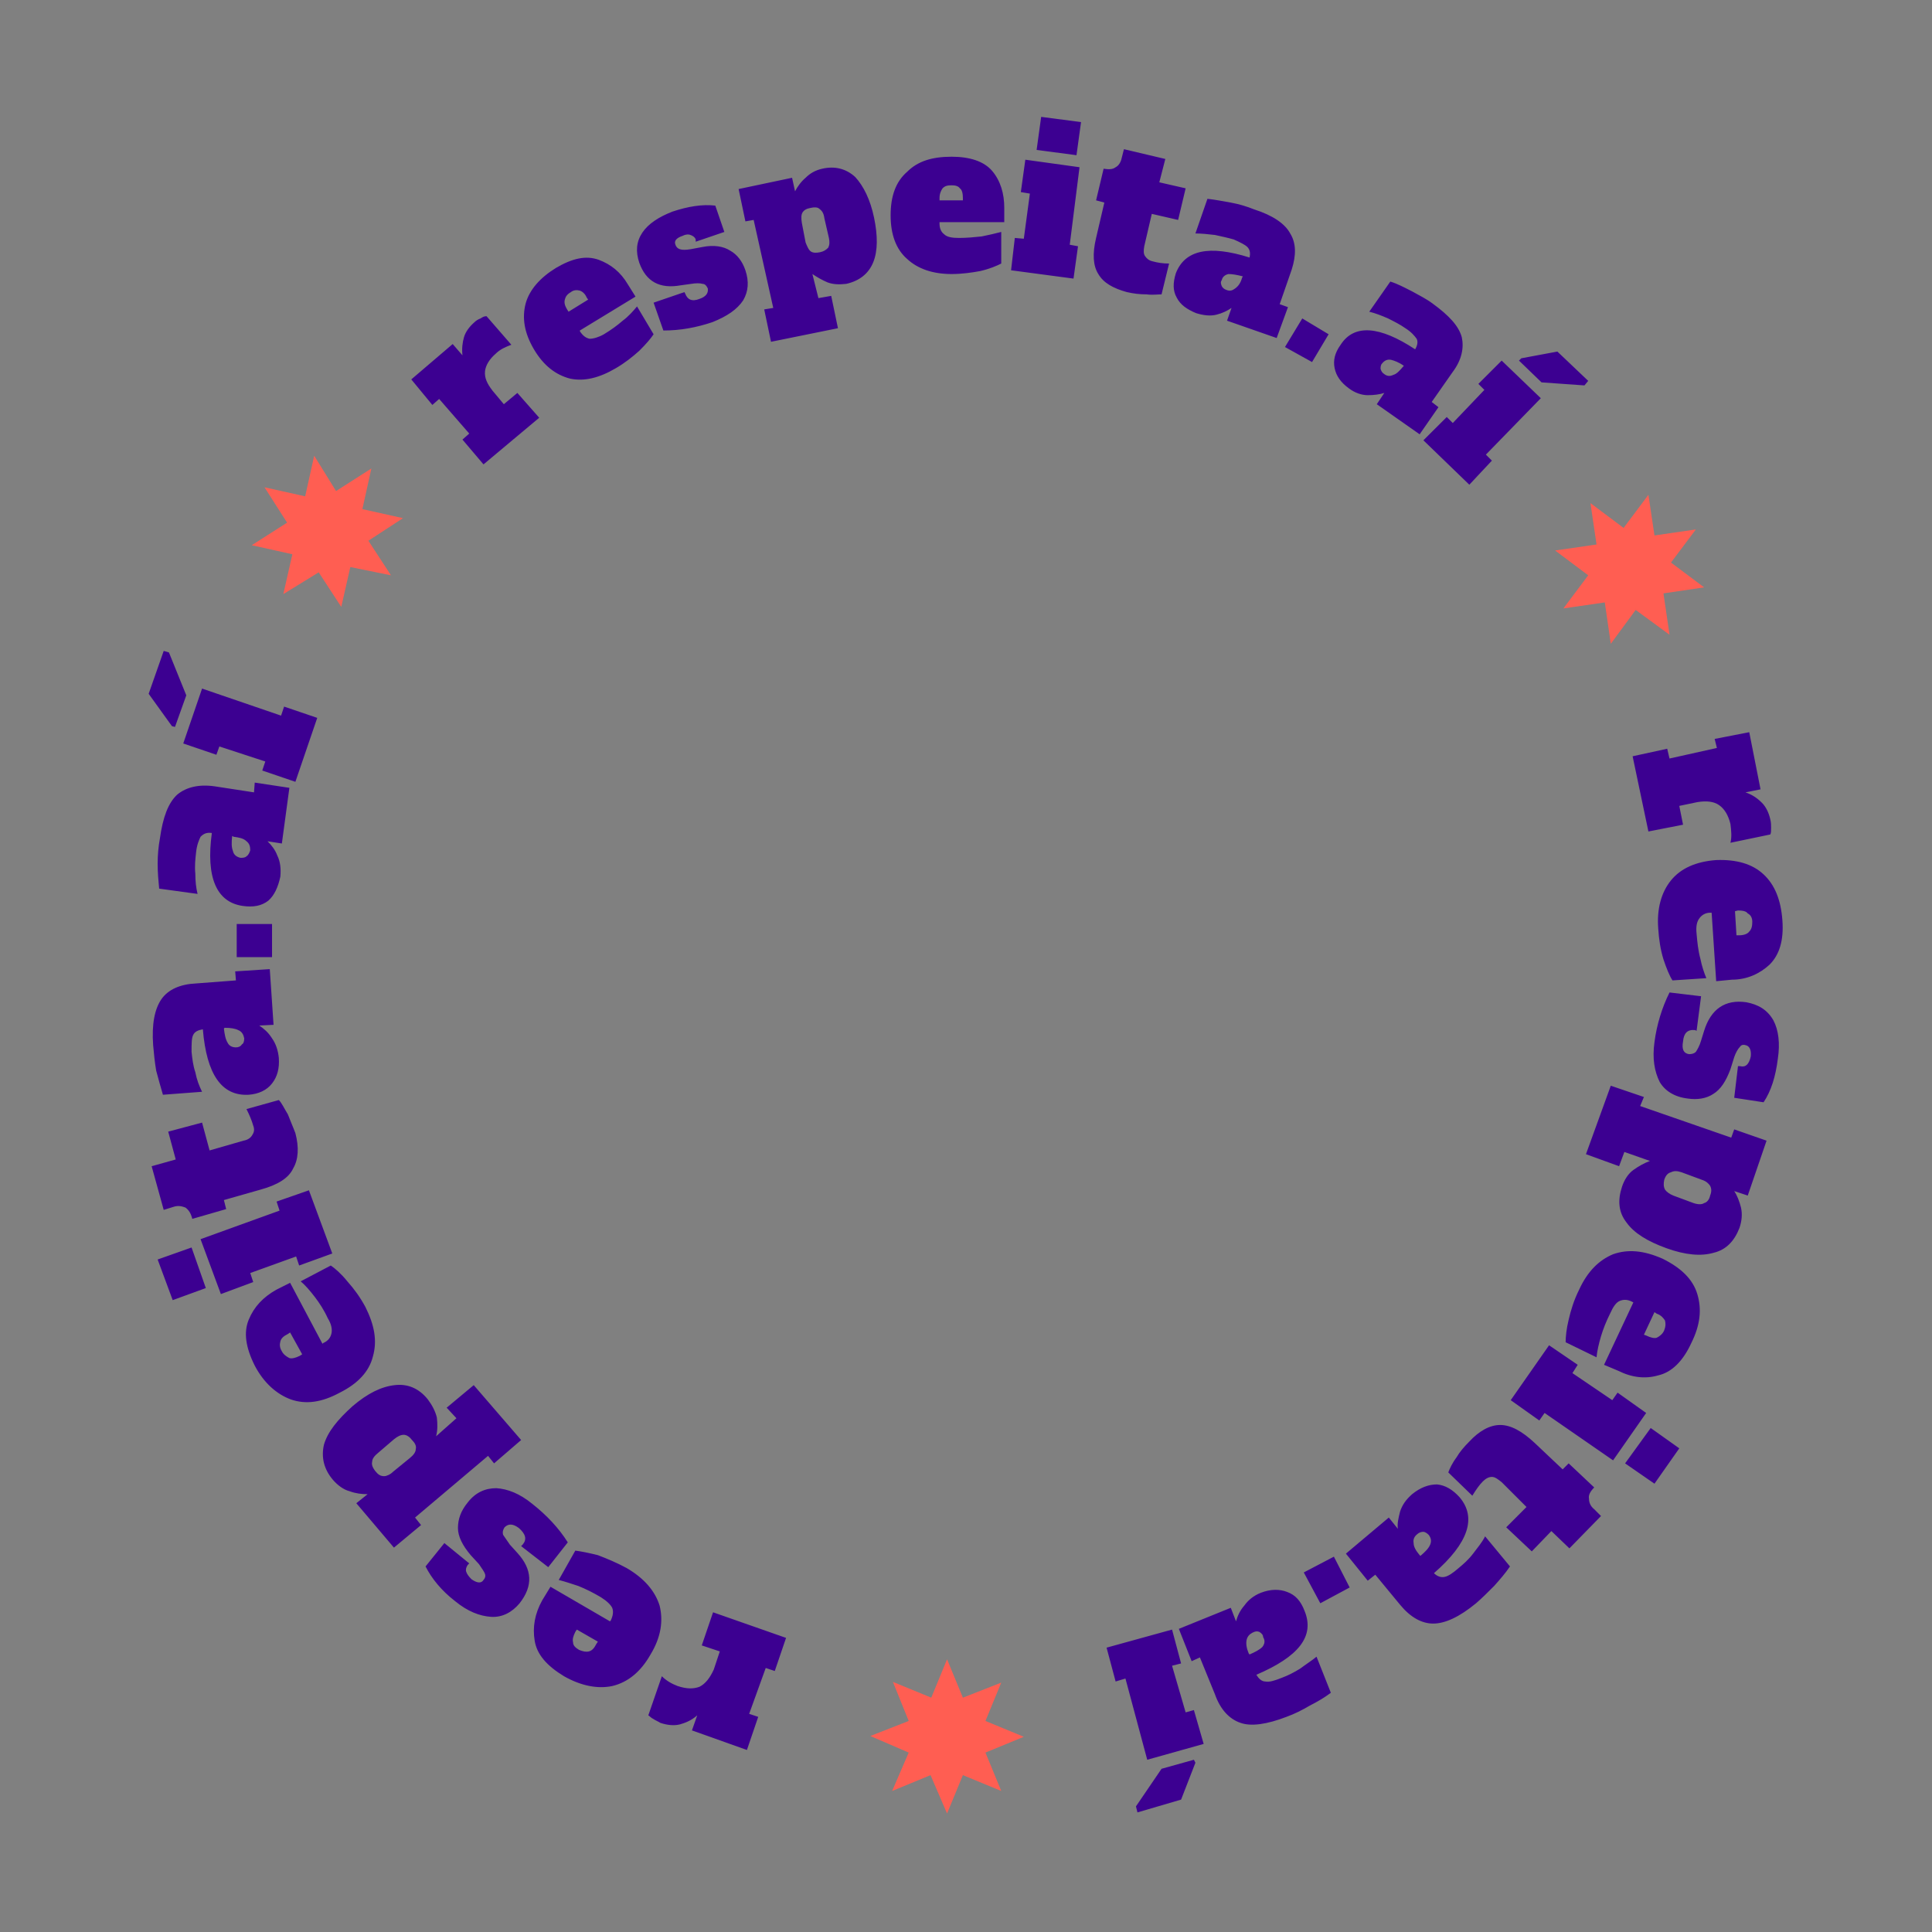 <svg version="1.1" viewBox="0.0 0.0 1080.0 1080.0" fill="none" stroke="none" stroke-linecap="square" stroke-miterlimit="10" xmlns:xlink="http://www.w3.org/1999/xlink" xmlns="http://www.w3.org/2000/svg"><rect x="0.0" y="0.0" width="1080.0" height="1080.0" fill="#808080" stroke="none"/><clipPath id="p.0"><path d="m0 0l1080.0 0l0 1080.0l-1080.0 0l0 -1080.0z" clip-rule="nonzero"/></clipPath><g clip-path="url(#p.0)"><path fill="#000000" fill-opacity="0.0" d="m0 0l1080.0 0l0 1080.0l-1080.0 0z" fill-rule="evenodd"/><path fill="#3c0091" d="m265.231 180.114c0.847 -0.847 2.103 -1.664 3.388 -2.102c1.256 -0.847 2.103 -1.256 3.359 -1.256l13.875 15.972c-3.359 1.256 -6.309 2.54 -8.822 5.052c-3.388 2.949 -5.492 6.307 -5.901 9.665c-0.409 3.796 1.256 7.154 4.206 10.95l6.309 7.563l7.566 -6.307l12.21 13.87l-31.138 26.075l-11.772 -13.87l3.797 -3.358l-16.825 -19.359l-3.797 3.358l-11.772 -14.279l23.135 -19.768l5.462 6.307c-0.409 -3.796 0 -7.154 0.847 -10.103c0.847 -2.949 2.95 -5.869 5.871 -8.409zm79.102 25.666c-9.26 5.46 -17.672 7.563 -25.676 5.869c-7.974 -2.102 -14.722 -7.154 -20.184 -16.381c-5.462 -9.256 -6.718 -17.666 -4.615 -25.666c2.103 -7.563 7.974 -14.308 16.825 -19.768c9.26 -5.46 16.825 -7.154 23.982 -4.614c6.718 2.511 12.181 6.716 16.387 13.87l4.206 6.716l-31.109 18.95l0 0.409c1.665 2.511 3.359 3.796 5.462 4.205c2.103 0 5.053 -0.847 7.974 -2.511c4.206 -2.54 7.595 -5.052 10.516 -7.592c3.388 -2.511 5.901 -5.46 8.004 -7.971l9.26 15.563c-1.694 2.511 -4.206 5.46 -8.004 9.227c-3.768 3.387 -7.974 6.745 -13.028 9.694zm-15.569 -38.281l-0.847 -1.256c-0.847 -2.102 -2.512 -3.358 -3.768 -3.796c-1.694 -0.409 -3.388 -0.409 -5.053 0.847c-2.103 1.256 -2.95 2.511 -3.359 4.205c-0.438 1.694 0 3.358 1.256 5.46l0.847 1.285zm69.404 12.614c-8.822 2.949 -17.672 4.643 -27.341 4.643l-5.462 -15.563l17.234 -5.898l0.438 0.847c1.256 3.358 3.768 4.614 7.974 2.949c3.797 -1.285 5.053 -3.387 4.644 -5.898c-0.847 -1.694 -1.694 -2.511 -2.95 -2.511c-1.256 -0.438 -3.797 -0.438 -6.309 0l-5.901 0.818c-11.772 2.102 -19.337 -2.102 -23.135 -12.614c-2.103 -6.307 -1.665 -11.767 1.694 -16.819c3.359 -5.022 9.26 -8.818 16.825 -11.767c8.822 -2.949 16.825 -4.205 23.982 -3.358l5.053 14.717l-16.007 5.46l0 -1.256c-0.409 -1.256 -1.665 -2.102 -2.921 -2.511c-0.847 -0.438 -2.541 -0.438 -4.206 0.409c-3.797 1.256 -5.053 2.949 -4.206 5.052c0.409 1.256 1.256 2.102 2.512 2.511c1.256 0.438 3.359 0.438 5.901 0l6.718 -1.256c6.309 -1.256 11.772 -0.409 15.569 2.102c3.768 2.102 6.718 5.898 8.413 10.921c2.103 6.307 1.665 11.797 -1.256 16.819c-3.388 5.052 -8.851 8.847 -17.263 12.205zm29.035 -7.154l5.053 -0.818l-10.954 -49.201l-4.615 0.818l-3.797 -18.074l29.882 -6.307l1.665 7.563c1.285 -2.511 3.388 -5.46 5.901 -7.563c2.512 -2.511 5.462 -4.205 9.26 -5.052c7.157 -1.664 13.466 0 18.49 4.643c4.644 5.052 8.413 12.614 10.516 22.688c2.103 10.103 2.103 18.512 -0.409 24.82c-2.512 6.307 -7.566 10.512 -15.131 12.205c-3.797 0.409 -7.157 0.409 -10.516 -0.847c-2.95 -1.256 -5.901 -2.949 -8.413 -4.643l3.359 13.461l7.157 -1.256l3.768 18.074l-37.419 7.592zm31.138 -31.944c2.103 -0.438 3.359 -1.256 4.615 -2.54c0.847 -1.664 0.847 -3.358 0.409 -5.46l-2.512 -10.921c-0.409 -2.949 -1.256 -4.205 -2.95 -5.46c-0.847 -0.847 -2.95 -0.847 -4.615 -0.438c-2.541 0.438 -3.797 1.256 -4.644 2.54c-0.818 1.256 -0.818 3.358 -0.409 5.869l2.103 10.95c0.847 2.102 1.694 4.205 2.95 5.022c1.256 0.847 2.95 0.847 5.053 0.438zm73.61 12.176c-10.516 0 -18.928 -2.92 -24.829 -8.409c-6.309 -5.46 -9.26 -13.87 -9.26 -24.382c0 -10.921 2.95 -18.921 9.26 -24.382c5.9 -5.898 13.875 -8.409 24.829 -8.409c10.078 0 18.081 2.511 22.697 7.971c4.644 5.49 6.748 12.643 6.748 20.615l0 8.001l-36.192 0l0 0.847c0 2.511 0.847 4.614 2.541 5.869c1.665 1.694 4.615 2.102 8.413 2.102c4.206 0 8.413 -0.409 12.619 -0.847c4.206 -0.818 7.566 -1.664 10.925 -2.511l0 17.666c-2.512 1.256 -6.309 2.949 -11.772 4.205c-4.615 0.847 -10.107 1.664 -15.978 1.664zm6.31 -41.2l0 -1.256c0 -2.511 -0.438 -4.614 -1.694 -5.46c-0.847 -1.256 -2.512 -1.694 -4.615 -1.694c-2.541 0 -3.797 0.438 -5.053 1.694c-0.847 1.256 -1.694 2.949 -1.694 5.46l0 1.256zm41.216 -28.177l2.541 -18.483l22.288 2.92l-2.541 18.512zm-14.284 67.276l2.103 -18.074l5.024 0.438l3.388 -25.228l-5.053 -0.847l2.512 -18.104l30.291 4.205l-5.462 43.332l4.615 0.847l-2.512 18.074zm64.76 12.205c-7.565 -2.102 -13.028 -5.051 -15.978 -10.103c-2.95 -4.614 -3.359 -11.329 -1.256 -20.177l4.615 -19.768l-4.615 -1.256l4.206 -17.666c2.95 0.438 5.053 0.438 6.718 -0.847c1.694 -0.818 2.95 -2.92 3.359 -5.022l1.285 -5.052l23.135 5.46l-3.359 13.052l14.722 3.358l-4.206 17.666l-14.722 -3.387l-4.206 18.104c-0.438 2.511 -0.438 4.205 0.409 5.46c0.847 1.256 2.103 2.511 4.206 2.949c2.95 0.818 5.901 1.256 9.26 1.256l-4.206 17.228c-2.103 0 -5.053 0.438 -8.413 0c-3.797 0 -7.157 -0.409 -10.954 -1.256zm90.027 8.409l-6.309 17.257l-27.75 -9.694l2.512 -7.125c-2.512 1.664 -5.053 2.92 -8.413 3.767c-3.359 0.847 -7.157 0.438 -11.363 -0.847c-5.053 -2.102 -8.822 -4.614 -10.925 -8.818c-2.103 -3.796 -2.103 -8.001 -0.438 -13.461c5.053 -13.023 18.519 -15.972 41.245 -8.818c0.409 -2.102 0.409 -4.205 -1.256 -5.898c-1.285 -1.256 -3.797 -2.511 -7.595 -4.205c-2.95 -0.847 -6.718 -1.694 -10.516 -2.511c-3.768 -0.438 -7.566 -0.847 -10.925 -0.847l6.718 -19.359c4.206 0.438 8.413 1.285 13.057 2.102c4.615 0.847 8.822 2.102 13.028 3.796c10.516 3.358 17.263 8.001 20.184 13.461c3.388 5.46 3.388 12.176 0.847 20.177l-6.718 19.359zm-25.238 -17.228c-3.359 -0.847 -5.901 -1.285 -8.004 -1.285c-2.103 0.438 -3.359 1.694 -3.768 3.387c-0.847 1.256 -0.438 2.102 0 3.358c0.409 0.847 1.256 1.664 2.512 2.102c2.103 0.847 3.359 0.409 5.053 -0.847c1.694 -1.256 2.95 -2.949 3.797 -5.898zm23.573 39.507l9.669 -15.972l14.722 8.847l-9.26 15.534zm85.791 33.638l-10.516 15.155l-23.953 -16.819l4.206 -6.307c-2.541 0.847 -5.901 1.256 -9.26 1.256c-3.359 0 -7.157 -1.256 -10.516 -3.796c-4.644 -3.358 -7.157 -7.125 -8.004 -11.329c-0.847 -4.205 0 -8.409 3.359 -13.052c7.566 -11.767 21.879 -10.512 41.654 2.54c1.256 -2.102 1.694 -4.205 0.847 -5.898c-1.256 -1.694 -2.95 -3.796 -6.309 -5.898c-2.95 -2.102 -6.309 -3.767 -9.669 -5.46c-3.797 -1.664 -7.157 -2.949 -10.516 -3.767l11.772 -16.848c4.206 1.285 7.974 3.387 12.181 5.49c3.797 2.102 8.004 4.205 11.363 6.716c9.26 6.745 14.722 12.614 16.416 18.921c1.256 5.898 0 12.614 -5.053 19.359l-11.772 16.819zm-19.337 -23.126c-2.95 -2.102 -5.462 -2.92 -7.157 -3.358c-2.103 -0.409 -3.768 0.438 -5.053 2.102c-0.818 0.847 -0.818 2.102 -0.818 2.949c0.409 1.256 0.818 2.102 2.103 2.949c1.665 1.256 3.359 1.256 5.024 0.409c1.694 -0.409 3.388 -2.102 5.492 -4.614zm10.925 41.638l13.057 -13.023l3.359 3.358l17.672 -18.512l-3.359 -3.358l13.028 -13.023l21.879 21.024l-30.7 31.535l3.359 3.358l-12.619 13.461zm53.426 -44.558l1.285 -1.285l20.184 -3.767l17.234 16.381l-2.103 2.54l-23.982 -1.694zm140.502 256.488c0.438 1.694 0.438 3.387 0.438 4.643c0 1.664 0 2.949 -0.438 3.767l-22.288 4.643c0.847 -3.358 0.438 -6.745 0 -10.512c-1.256 -5.052 -3.359 -8.409 -6.309 -10.512c-2.95 -2.102 -7.157 -2.54 -12.21 -1.694l-10.078 2.102l2.103 10.512l-19.367 3.796l-8.822 -42.047l19.337 -4.205l1.285 5.46l26.494 -5.898l-1.256 -5.052l19.337 -3.767l6.309 31.944l-8.413 1.694c3.797 1.256 6.748 3.358 9.26 5.898c2.103 2.102 3.797 5.46 4.615 9.227zm-62.656 60.998c-0.847 -10.95 1.665 -20.206 7.127 -26.922c5.492 -6.745 13.904 -10.512 25.267 -11.359c11.334 -0.409 20.184 2.102 26.494 8.001c6.309 5.869 9.669 14.279 10.516 25.637c0.847 11.359 -1.694 19.359 -7.157 24.82c-5.462 5.052 -12.619 8.409 -21.032 8.409l-8.822 0.847l-2.541 -38.281l-0.847 0c-2.512 0 -4.615 1.256 -5.871 2.949c-1.694 2.102 -2.103 5.052 -1.694 8.818c0.409 4.643 0.847 9.256 2.103 13.899c0.847 4.205 2.103 7.971 3.359 10.921l-18.928 1.256c-1.665 -2.511 -3.359 -6.716 -5.053 -11.767c-1.665 -5.46 -2.512 -10.921 -2.921 -17.228zm43.728 3.767l1.694 0c2.512 0 4.615 -0.847 5.462 -2.102c1.256 -1.256 1.694 -2.949 1.694 -5.46c0 -2.102 -0.847 -3.796 -2.541 -4.643c-0.818 -1.256 -2.921 -1.664 -5.462 -1.664l-1.665 0.409zm-45.831 59.713c1.256 -9.665 4.206 -19.33 8.413 -27.74l17.643 2.102l-2.512 19.33l-0.847 -0.409c-4.206 -0.438 -6.309 1.664 -6.718 6.307c-0.847 4.614 0.409 6.716 3.359 7.154c1.694 0 2.95 -0.438 3.797 -1.285c0.818 -1.256 2.103 -3.358 2.921 -6.307l1.694 -5.46c3.797 -12.205 11.772 -17.666 23.573 -15.972c6.718 1.256 11.772 4.205 15.131 10.074c2.95 5.49 3.797 13.052 2.512 21.462c-1.256 10.103 -3.768 18.074 -7.974 24.382l-16.416 -2.511l2.103 -17.666l1.256 0c1.694 0.409 2.95 0 3.797 -0.847c0.847 -0.847 1.694 -2.511 2.103 -4.614c0.409 -3.796 -0.847 -5.898 -2.95 -6.307c-1.665 -0.438 -2.512 0 -3.359 1.256c-0.847 0.847 -2.103 2.949 -2.95 5.46l-2.103 6.745c-2.512 6.716 -5.462 11.329 -9.669 13.87c-3.797 2.511 -8.851 3.358 -14.313 2.511c-7.157 -0.847 -12.619 -4.205 -15.569 -9.256c-2.921 -5.869 -4.206 -13.023 -2.921 -22.279zm-5.901 30.689l-2.103 5.052l50.914 17.666l1.665 -4.613l18.081 6.307l-10.516 30.689l-7.566 -2.511c1.694 2.511 2.95 5.869 3.797 9.227c0.847 3.796 0.409 7.592 -0.847 11.359c-2.95 7.563 -7.565 12.205 -14.313 13.87c-7.157 2.102 -15.978 1.285 -26.494 -2.511c-10.516 -3.796 -18.081 -8.409 -22.288 -14.308c-4.644 -5.869 -5.053 -12.614 -2.541 -20.177c1.285 -3.767 3.388 -7.154 6.309 -9.256c2.95 -2.102 5.901 -3.767 9.26 -5.052l-14.284 -5.022l-2.95 7.971l-18.519 -6.716l13.875 -38.281zm11.363 46.281c-0.438 2.102 -0.438 3.767 0.409 5.46c0.847 1.256 2.541 2.511 4.644 3.358l11.334 4.205c2.541 0.847 4.644 0.847 5.901 0c1.694 -0.409 2.95 -2.102 3.359 -4.205c0.847 -2.102 0.847 -3.796 0 -5.46c-0.847 -1.256 -2.103 -2.54 -4.615 -3.358l-11.363 -4.205c-2.512 -0.847 -4.206 -0.847 -5.901 0c-1.665 0.409 -2.921 1.664 -3.768 4.205zm-47.555 61.377c4.644 -10.103 10.954 -16.41 18.958 -19.768c8.413 -2.949 17.234 -2.102 27.75 2.54c10.107 5.022 16.825 11.329 19.337 19.739c2.541 8.439 1.694 17.257 -3.359 27.36c-4.615 10.074 -10.925 16.381 -18.49 18.074c-7.157 2.102 -14.722 1.256 -22.317 -2.54l-7.974 -3.358l16.387 -34.893l-0.818 -0.409c-2.541 -1.285 -4.644 -1.285 -6.748 -0.438c-2.103 0.847 -3.768 3.358 -5.462 7.154c-2.103 4.205 -3.797 8.409 -5.053 12.614c-1.256 4.205 -2.103 8.001 -2.512 11.767l-17.263 -8.409c0 -2.949 0.438 -7.563 1.694 -12.614c1.256 -5.46 2.95 -10.921 5.871 -16.819zm36.192 25.228l1.256 0.438c2.541 1.256 4.644 1.664 5.901 1.256c1.665 -0.847 3.359 -2.102 4.206 -4.205c0.847 -2.102 0.847 -3.796 0.409 -5.46c-0.847 -1.285 -2.103 -2.949 -4.615 -3.796l-1.256 -0.847zm3.797 52.15l15.978 11.359l-13.875 19.768l-16.416 -11.359zm-56.814 -46.252l16.007 10.921l-2.95 4.643l22.288 15.125l2.95 -4.205l15.978 11.359l-18.49 26.484l-38.295 -26.484l-2.95 4.205l-15.978 -11.359zm-44.575 53.815c5.462 -5.869 11.363 -9.256 17.234 -9.256c5.901 0 12.21 3.387 19.367 10.103l15.569 14.716l3.359 -3.358l14.284 13.461c-2.103 2.102 -3.359 4.205 -2.921 6.307c0 2.102 0.818 4.205 2.921 5.869l3.797 3.796l-17.672 18.075l-10.078 -9.665l-10.954 11.359l-14.284 -13.461l11.334 -11.359l-13.875 -13.87c-2.103 -1.694 -3.768 -2.949 -5.462 -2.949c-1.694 0 -3.359 0.847 -5.053 2.511c-2.103 2.102 -3.797 4.643 -5.901 8.001l-13.437 -13.023c0.818 -2.102 2.103 -5.052 4.615 -8.409c1.694 -2.949 4.206 -5.898 7.157 -8.847zm-56.785 77.787l-12.21 -15.125l23.982 -20.177l5.053 6.307c-0.438 -2.949 0.409 -6.307 1.256 -9.694c1.256 -3.767 3.359 -6.716 6.718 -9.665c4.644 -3.767 9.26 -5.46 13.904 -5.46c4.615 0.409 8.822 2.949 12.619 7.154c9.669 11.359 5.024 25.637 -14.313 42.456c1.694 1.694 3.797 2.54 5.901 2.102c2.103 -0.409 4.615 -2.102 7.974 -5.022c2.541 -2.102 5.462 -4.643 8.004 -8.001c2.512 -3.358 5.053 -6.307 6.718 -9.665l13.904 16.819c-2.541 3.767 -5.492 7.154 -8.851 10.921c-3.359 3.358 -6.718 6.745 -10.107 9.665c-9.231 7.592 -17.234 11.359 -23.953 11.359c-6.31 0 -12.619 -3.358 -18.519 -10.512l-13.875 -16.819zm29.444 -13.87c2.512 -2.102 4.615 -4.205 5.462 -6.307c0.847 -2.102 0.409 -3.796 -0.847 -5.46c-0.847 -0.847 -2.103 -1.694 -2.95 -1.694c-1.256 0 -2.512 0.438 -3.359 1.256c-1.665 1.285 -2.512 2.949 -2.103 5.052c0 2.102 1.256 4.205 3.359 6.745zm-48.373 0.438l8.822 17.228l-16.416 8.818l-9.231 -17.228zm-79.511 58.428l-7.157 -18.075l29.035 -11.767l2.921 7.563c0.847 -2.949 2.103 -5.898 4.644 -8.818c2.103 -2.949 5.053 -5.49 9.26 -7.154c5.462 -2.102 10.516 -2.102 14.722 -0.438c4.615 1.694 7.565 5.052 9.669 10.512c5.901 14.308 -3.359 25.666 -26.932 35.769c1.285 2.102 2.95 3.767 5.053 3.767c2.103 0.438 5.053 -0.409 9.26 -2.102c3.359 -1.256 6.718 -2.949 10.107 -5.052c3.359 -2.511 6.718 -4.614 9.231 -6.716l8.004 20.177c-3.359 2.54 -7.565 5.052 -11.772 7.154c-4.206 2.511 -8.413 4.614 -13.057 6.307c-10.925 4.205 -19.746 5.46 -25.647 3.358c-6.309 -2.102 -11.363 -7.563 -14.313 -15.972l-8.413 -20.615zm32.394 -3.767c2.95 -1.285 5.462 -2.54 7.157 -4.205c1.256 -1.694 1.665 -3.387 0.409 -5.49c0 -1.256 -0.847 -2.102 -2.103 -2.92c-1.256 -0.438 -2.103 -0.438 -3.797 0.409c-1.665 0.847 -2.921 2.102 -3.359 4.205c-0.409 2.102 0 4.614 1.256 7.563zm-43.348 -13.899l5.053 18.921l-5.053 1.285l7.595 26.075l4.615 -1.285l5.462 18.921l-31.547 8.847l-12.181 -45.405l-5.492 1.664l-5.053 -18.921zm12.21 72.765l0.847 1.664l-8.004 20.615l-24.391 7.154l-0.847 -3.358l14.313 -21.024zm-298.239 -20.615c-1.285 -0.847 -2.541 -1.256 -3.797 -2.102c-1.694 -0.847 -2.103 -1.664 -2.95 -2.102l7.566 -21.87c2.541 2.54 5.492 4.205 8.851 5.49c5.053 1.664 8.822 1.664 12.181 0.409c3.388 -1.694 5.901 -5.052 8.004 -9.665l3.359 -10.103l-10.078 -3.358l6.309 -18.513l40.807 14.308l-6.309 18.513l-5.053 -1.694l-9.26 25.637l5.053 1.694l-6.309 18.512l-30.729 -10.95l2.95 -8.409c-3.359 2.949 -6.718 4.205 -9.669 5.052c-3.359 0.847 -7.157 0.409 -10.925 -0.847zm-18.958 -86.606c10.107 5.869 16.007 13.023 18.519 21.024c2.103 8.409 0.847 17.636 -5.053 27.331c-5.462 9.665 -12.619 15.563 -21.441 17.666c-8.004 1.664 -17.263 0 -26.932 -5.49c-9.669 -5.869 -15.131 -12.176 -16.387 -19.768c-1.285 -7.563 0 -15.125 4.206 -22.688l4.615 -7.563l33.242 19.33l0.409 -0.409c1.256 -2.54 1.694 -5.052 0.847 -7.154c-0.847 -1.694 -2.95 -3.796 -6.309 -5.898c-4.206 -2.511 -8.413 -4.614 -12.619 -6.307c-3.797 -1.256 -7.566 -2.511 -10.954 -3.358l9.26 -16.41c3.359 0.438 7.566 1.285 12.619 2.54c5.462 2.102 10.516 4.205 15.978 7.154zm-27.75 34.455l-0.847 1.285c-1.256 2.511 -1.665 4.205 -1.256 5.869c0 1.694 1.256 2.949 3.359 4.205c2.103 0.847 3.797 1.256 5.462 0.847c1.694 -0.409 2.95 -1.694 4.206 -4.205l0.847 -1.256zm-24.829 -70.225c8.004 6.307 14.722 13.461 19.776 21.462l-10.925 13.87l-15.16 -11.767l0.847 -0.847c2.512 -2.949 1.694 -5.898 -2.103 -9.256c-3.359 -2.511 -5.901 -2.511 -8.004 -0.409c-0.818 1.256 -1.256 2.511 -0.818 4.205c0.818 1.256 2.103 2.949 3.768 5.46l4.206 4.643c8.413 9.227 8.851 18.483 1.256 28.148c-4.206 5.052 -9.669 8.001 -15.978 7.592c-6.309 -0.438 -13.028 -2.949 -20.184 -8.847c-7.566 -5.869 -13.028 -12.614 -16.416 -19.33l10.516 -13.052l13.904 11.359l-0.847 0.847c-0.847 1.256 -1.256 2.511 -0.847 3.796c0.409 1.256 1.256 2.511 2.95 4.205c2.95 2.102 5.462 2.511 6.718 0.409c0.847 -0.847 1.256 -2.102 0.847 -3.358c-0.409 -1.256 -1.694 -2.949 -3.359 -5.46l-4.644 -5.052c-4.615 -5.46 -7.127 -10.512 -7.127 -15.155c0 -5.052 1.665 -9.665 5.462 -14.279c4.206 -5.49 9.669 -8.001 15.978 -8.001c6.309 0.409 13.028 2.949 20.184 8.818zm-21.44 -22.688l-3.359 -4.205l-40.807 34.485l3.359 4.205l-15.16 12.614l-21.032 -24.82l6.309 -5.052c-3.359 0 -6.718 -0.409 -10.078 -1.664c-3.359 -0.847 -6.748 -3.387 -9.26 -6.307c-5.053 -5.898 -6.718 -12.614 -5.053 -19.768c2.103 -7.154 7.566 -13.87 15.978 -21.462c8.413 -7.154 16.007 -10.921 23.573 -11.767c7.157 -0.847 13.466 1.694 18.519 8.001c2.512 3.358 4.206 6.716 5.024 10.074c0.438 3.796 0.438 7.154 -0.409 10.512l11.363 -10.074l-5.462 -5.898l15.131 -12.614l26.494 30.689zm-45.86 -13.052c-1.256 -1.664 -2.95 -2.92 -4.615 -2.92c-1.694 0 -3.388 0.818 -5.492 2.511l-8.822 7.563c-2.103 1.694 -3.359 3.358 -3.359 5.052c-0.438 1.694 0.409 3.358 1.665 5.052c1.694 2.102 2.95 2.949 5.053 2.949c1.256 0 3.359 -0.847 5.053 -2.54l9.26 -7.563c2.103 -1.694 3.359 -3.358 3.359 -5.052c0.438 -1.664 -0.409 -3.358 -2.103 -5.052zm-26.085 -74.429c5.053 10.103 6.748 18.921 4.206 27.769c-2.103 8.409 -8.413 15.125 -18.49 20.177c-10.107 5.46 -18.928 6.716 -27.37 3.796c-7.974 -2.949 -15.131 -9.256 -20.184 -18.921c-5.053 -10.103 -6.309 -18.512 -3.359 -25.666c2.95 -7.154 8.004 -12.614 15.569 -16.819l7.566 -3.796l18.081 34.076l0.438 -0.409c2.95 -1.285 4.206 -3.387 4.615 -5.49c0.438 -2.102 0 -5.022 -2.103 -8.409c-2.103 -4.614 -4.615 -8.409 -7.157 -11.767c-2.921 -3.796 -5.462 -6.716 -7.974 -8.818l16.825 -8.847c2.512 1.694 5.871 4.643 9.26 8.847c3.768 4.205 7.127 8.818 10.078 14.279zm-42.063 14.308l-1.256 0.847c-2.541 1.256 -3.797 2.511 -4.206 4.205c-0.438 1.664 -0.438 3.358 0.847 5.46c0.818 1.694 2.512 2.949 4.206 3.796c1.256 0.409 3.359 0 5.871 -1.285l1.285 -0.818zm-47.117 -24.82l-18.519 6.745l-8.413 -22.717l18.958 -6.716zm70.689 -19.33l-18.519 6.716l-1.694 -5.052l-25.647 9.256l1.665 5.052l-18.081 6.716l-11.363 -30.689l44.166 -15.972l-1.665 -5.052l18.081 -6.307zm-20.623 -67.276c2.103 7.971 1.694 14.716 -1.256 19.739c-2.541 5.49 -8.851 9.256 -18.111 11.797l-20.593 5.869l1.256 5.052l-18.928 5.46c-0.847 -3.358 -2.103 -5.022 -3.797 -6.307c-2.103 -0.818 -4.206 -1.256 -6.718 -0.409l-5.462 1.694l-6.748 -24.411l13.466 -3.767l-4.206 -15.563l18.928 -5.052l4.206 15.563l18.928 -5.46c2.541 -0.438 4.206 -1.694 5.053 -3.387c0.847 -1.256 1.256 -2.92 0.409 -5.022c-0.818 -2.949 -2.103 -5.898 -3.768 -9.256l18.081 -5.052c1.694 1.694 2.95 4.614 5.053 8.001c1.256 3.358 2.95 7.125 4.206 10.512zm-33.65 -90.431l19.337 -1.256l2.103 31.127l-7.974 0.409c2.512 1.694 5.024 3.796 7.127 7.154c2.103 2.949 3.388 6.745 3.797 10.95c0.409 5.869 -0.847 10.512 -3.797 14.279c-2.921 3.796 -7.566 5.898 -13.028 6.307c-15.131 0.847 -23.544 -11.359 -25.647 -36.587c-2.541 0.438 -4.644 1.256 -5.492 3.358c-0.818 1.694 -0.818 5.051 -0.818 9.256c0.409 3.796 0.818 7.592 2.103 11.359c0.818 4.205 2.103 7.563 3.768 10.95l-21.879 1.664c-1.256 -4.205 -2.512 -8.818 -3.768 -13.461c-0.847 -5.022 -1.285 -9.665 -1.694 -14.279c-0.847 -11.797 0.847 -20.206 4.615 -25.666c3.797 -5.46 10.545 -8.409 19.367 -8.818l22.288 -1.694zm-6.309 31.973c0.409 3.358 0.847 5.869 2.103 7.971c0.847 1.694 2.512 2.54 4.615 2.54c1.256 0 2.541 -0.409 3.359 -1.694c0.847 -0.409 1.285 -1.664 1.285 -3.358c-0.438 -2.102 -1.285 -3.796 -3.388 -4.614c-1.665 -0.847 -4.206 -1.285 -7.566 -1.285zm26.903 -39.945l-19.746 0l0 -18.512l19.746 0zm-9.669 -97.555l19.367 2.92l-4.206 31.127l-8.004 -1.256c2.103 2.102 4.206 4.614 5.462 8.001c1.694 3.358 2.103 7.563 1.694 11.767c-1.256 5.869 -3.359 10.512 -6.748 13.461c-3.768 2.92 -8.413 3.767 -14.284 2.92c-14.722 -2.102 -20.623 -15.972 -17.263 -40.762c-2.921 -0.438 -4.615 0.409 -6.309 2.102c-0.818 1.664 -2.103 4.614 -2.512 8.818c-0.409 3.796 -0.847 7.563 -0.409 11.767c0 4.205 0.409 8.001 1.256 11.359l-21.47 -2.949c-0.409 -4.205 -0.847 -8.818 -0.847 -13.87c0 -5.052 0.438 -9.665 1.285 -14.308c1.665 -11.767 4.615 -19.739 9.669 -24.382c5.053 -4.205 12.21 -5.898 21.032 -4.614l21.879 3.358zm-12.619 29.842c-0.409 3.796 -0.409 6.307 0.438 8.409c0.409 2.102 2.103 3.358 4.206 3.796c1.256 0 2.512 0 3.359 -0.847c1.256 -0.847 1.665 -2.102 2.103 -3.358c0 -2.102 -0.438 -3.796 -2.103 -5.052c-1.694 -1.694 -4.206 -2.102 -7.157 -2.511zm35.345 -30.28l-18.519 -6.307l1.694 -5.052l-25.676 -8.409l-1.665 4.643l-18.519 -6.307l10.516 -30.689l44.166 15.125l1.694 -5.052l18.519 6.307zm-67.301 -30.689l-1.694 -0.409l-13.028 -18.104l8.413 -23.973l2.921 0.847l9.698 23.973z" fill-rule="evenodd"/><path fill="#ff5e52" d="m934.093 314.475l18.519 13.87l-22.726 3.358l3.388 23.126l-18.928 -13.87l-13.904 18.921l-3.359 -23.126l-23.135 3.358l13.875 -18.512l-18.49 -13.87l23.135 -3.358l-3.388 -23.126l18.519 13.87l13.875 -18.512l3.388 22.717l23.135 -3.358zm-413.913 677.837l-21.47 8.847l9.26 -21.462l-21.47 -9.256l21.47 -8.409l-8.822 -21.841l21.44 8.818l8.822 -21.462l8.851 21.462l21.44 -8.409l-8.822 21.432l21.44 8.847l-21.44 8.818l8.822 21.462l-21.44 -8.847l-8.851 21.462zm-349.591 -714.862l5.053 -22.688l12.21 19.739l19.746 -12.614l-5.024 22.717l22.697 5.052l-19.337 12.614l12.619 19.33l-22.726 -4.613l-5.053 22.279l-12.619 -19.33l-19.776 12.176l5.053 -22.279l-22.697 -5.052l19.746 -12.614l-12.619 -19.768z" fill-rule="evenodd"/><path fill="#ff5e52" d="m-652.093 1199.599c-161.886 -161.366 -423.472 -161.366 -584.933 0c-161.855 161.791 -161.855 423.304 0 584.67c161.46 161.821 423.047 161.821 584.933 0c161.43 -161.366 161.43 -422.879 0 -584.67z" fill-rule="evenodd"/><path fill="#3c0091" d="m-711.771 1259.056c-128.621 -128.54 -337.289 -128.54 -466.336 0c-128.621 128.57 -128.621 337.186 0 466.181c129.047 128.57 337.715 128.57 466.336 0c128.621 -128.995 128.621 -337.611 0 -466.181z" fill-rule="evenodd"/><path fill="#ffd300" d="m-841.697 1621.599l0 0c10.936 10.932 25.821 16.61 40.251 16.61c14.43 0 28.89 -5.678 40.251 -16.61l0 0l0 0l66.923 -68.233l0 0c11.392 -10.932 16.647 -25.781 16.647 -40.205c0 -14.454 -5.255 -28.878 -16.647 -40.235c-10.936 -10.932 -25.366 -16.641 -40.251 -16.641c-14.43 0 -28.859 5.709 -39.795 16.641l0 0l-67.379 68.202l0 0c-10.936 10.932 -16.617 25.386 -16.617 40.235c0 14.424 5.681 28.878 16.617 40.235z" fill-rule="evenodd"/><path fill="#ffd300" d="m-925.237 1538.517c10.481 9.171 24.06 13.999 37.183 13.999c14.43 0 28.859 -5.709 40.251 -17.066l0 0l66.923 -67.777l0 0l0 0c10.936 -10.932 16.617 -25.811 16.617 -40.235c0 -14.424 -5.681 -29.303 -16.617 -40.235l0 0c-10.936 -10.932 -25.366 -16.61 -40.251 -16.61c-14.43 0 -28.859 5.678 -39.795 16.61l0 0l-33.689 33.676c15.311 33.22 23.179 70.844 0.425 99.267c-7.443 7.865 -16.192 13.543 -25.821 17.066c-1.732 0.425 -3.494 0.85 -5.225 1.306z" fill-rule="evenodd"/><path fill="#00cbb9" d="m-1163.252 1654.395l18.379 -26.236c1.306 -2.186 3.494 -3.067 6.136 -3.067l31.927 0c6.136 0 9.174 -6.104 6.136 -10.476l-19.685 -25.811c-1.337 -1.761 -1.762 -3.948 -1.337 -6.134l10.511 -30.154c1.762 -5.709 -3.493 -10.932 -8.749 -8.745l-30.621 10.051c-1.762 0.881 -4.375 0 -6.562 -0.881l-25.821 -18.797c-4.8 -3.492 -10.936 0 -10.936 5.678l0 32.37c0 2.186 -0.425 4.373 -2.613 5.678l-26.247 18.371c-4.374 3.492 -3.524 10.932 2.187 12.663l30.621 9.201c2.187 0.881 3.919 2.611 4.8 4.798l9.63 30.609c1.306 5.253 8.749 6.559 12.242 1.761z" fill-rule="evenodd"/><path fill="#00cbb9" d="m-1175.919 1322.916l14.855 -20.983c0.881 -1.306 3.068 -2.642 4.83 -2.642l25.791 0c4.375 0 7.443 -4.798 4.375 -8.29l-15.311 -20.558c-0.851 -1.306 -1.732 -3.492 -0.851 -4.798l7.868 -24.505c1.306 -4.798 -2.643 -8.745 -7.017 -6.984l-24.485 8.29c-1.762 0.455 -3.493 0 -5.255 -0.881l-20.566 -15.73c-3.494 -2.612 -8.749 0 -8.749 4.373l0 26.236c0 2.186 0 3.492 -2.187 4.373l-20.991 14.88c-3.949 3.067 -3.068 8.745 1.732 10.476l24.515 7.44c1.762 0.455 3.068 1.761 3.494 3.492l7.443 24.505c1.306 4.373 6.987 5.253 10.055 1.306z" fill-rule="evenodd"/><path fill="#3c0091" d="m-1193.873 1229.328l20.141 15.304l0.425 0.456c1.306 0.85 2.613 1.306 3.949 1.731c0.516 0.121 0.972 0.182 1.428 0.182c1.124 0 2.126 -0.304 3.372 -0.607l24.06 -8.32l0.456 0c0.213 -0.213 0.304 -0.334 0.425 -0.334c0.121 0 0.213 0.121 0.425 0.334l0.456 0c0 0.456 0.425 0.456 0.425 0.456l0 0.85l-0.425 0.455l-7.898 24.05c-0.425 1.761 -0.425 3.492 0 4.798c0 1.336 0.881 2.642 1.337 3.948c0.425 0 0.425 0.425 0.425 0.425l15.311 20.558l0.456 0.456l0 0.425c0 0 -0.456 0 -0.456 0.425l-26.672 0c-1.762 0 -3.524 0.881 -4.83 1.761c-1.306 0.425 -2.613 1.306 -3.494 2.611l-14.004 20.133c-0.425 0 -0.881 0.425 -1.306 0.881c-0.425 0.425 -0.881 0.85 -0.881 0.85l-0.881 0c0 0 0 0 -0.425 -0.425c0 0 -0.425 -0.425 -0.425 -0.425l-7.443 -24.505c-0.456 -1.731 -0.881 -2.611 -2.187 -3.917c-0.881 -1.336 -2.187 -2.186 -4.375 -2.642l-24.06 -7.44c-0.456 0 -0.881 -0.425 -0.881 -0.425c0 -0.425 -0.456 -0.425 -0.456 -0.881l0 -0.425c0.456 0 0.456 -0.456 0.456 -0.456c0.425 0 0.425 0 0.425 -0.425l20.566 -14.879c4.375 -1.731 4.375 -4.373 4.375 -7.865l0 -26.236l0.456 -0.881zm-0.881 -8.745c-1.732 0 -3.038 0.455 -4.375 1.306c-1.732 0.881 -3.038 1.761 -3.919 3.067c-1.306 1.761 -1.762 3.492 -1.762 5.253l0 26.236c0 0.425 0.881 0.425 0.456 0.425c-0.456 0.455 -0.456 0.455 -0.456 0.455l-20.991 14.879c-1.762 1.306 -3.494 3.037 -3.949 5.223c-0.425 1.336 -0.881 2.642 -0.425 4.373c0 1.336 0.425 2.642 1.306 3.948c1.306 1.761 3.068 3.492 5.255 4.373l0.425 0l24.515 7.44l0.425 0c0 0 0 0.425 0 0.425l7.868 24.931c0.456 2.186 1.762 3.948 3.524 4.798c0.851 0.881 2.613 1.761 4.375 1.761c0.516 0.182 1.154 0.304 1.792 0.304c0.881 0 1.792 -0.213 2.582 -0.729c1.306 -0.456 2.613 -1.336 3.919 -2.186c0.881 -0.455 1.306 -0.881 1.762 -1.761l14.855 -20.558c0.456 -0.425 0.456 -0.425 0.881 -0.425c0 -0.455 0 -0.455 0.456 -0.455l25.791 0c2.643 0 4.83 -0.85 6.562 -2.186c1.337 -0.85 1.762 -2.186 2.643 -3.492c0.425 -0.881 0.881 -2.612 0.881 -3.917c0 -1.761 -0.881 -3.948 -2.187 -5.709l-15.311 -20.527c-0.456 0 -0.456 -0.456 -0.456 -0.881l7.868 -24.931l0.456 0c0.425 -2.186 0 -4.373 -0.456 -6.134c-0.425 -1.306 -1.306 -2.612 -2.187 -3.917l-0.425 0c-0.881 -0.881 -2.187 -1.761 -3.494 -2.186c-0.881 -0.243 -1.853 -0.334 -2.916 -0.334c-1.033 0 -2.126 0.091 -3.22 0.334l-0.425 0.425l-24.515 8.32c0 0 0 -0.456 0 -0.456c0 0 -0.425 0 -0.881 -0.425l-20.536 -14.879c0 -0.425 0 -0.425 -0.456 -0.425c-1.306 -1.306 -3.493 -1.761 -5.255 -1.761z" fill-rule="evenodd"/><path fill="#ffd300" d="m-807.488 1715.28c-14.855 19.677 -51.613 45.488 -73.91 39.78c8.293 -10.051 33.234 -8.29 62.123 -48.525c5.681 -7.865 15.311 -26.692 22.753 -19.677c9.174 4.798 -5.255 19.677 -10.967 28.423z" fill-rule="evenodd"/><path fill="#00cbb9" d="m-707.395 1399.014l31.077 4.373c2.613 0 3.919 1.731 5.255 3.492l14.43 28.878c2.613 4.798 10.055 4.798 12.242 0l14.004 -28.878c1.306 -2.186 3.068 -3.492 5.255 -3.492l31.502 -4.828c5.255 -0.85 7.443 -7.865 3.494 -11.782l-22.753 -21.864c-1.762 -1.761 -2.613 -3.948 -2.613 -6.559l5.225 -31.065c1.337 -5.678 -5.225 -10.051 -9.6 -7.44l-28.434 14.879c-1.762 0.881 -4.374 0.881 -6.562 0l-28.464 -14.424c-4.8 -2.642 -10.936 1.731 -9.6 7.409l5.225 31.065c0.456 2.612 0 4.373 -1.732 6.559l-22.753 22.289c-3.949 3.948 -1.762 10.932 4.374 11.387z" fill-rule="evenodd"/><path fill="#3c0091" d="m-616.381 1323.342c0 0 0.425 0.455 0.881 0.455c0.425 0.425 0.851 0.425 0.851 0.881c0.456 0.425 0.456 0.85 0.456 1.731l-5.255 31.49c-0.425 1.761 0 3.492 0.425 5.253c0.456 1.761 1.762 3.492 2.643 4.798l0.425 0l22.753 21.864c0.456 0.456 0.881 0.881 0.881 1.761c0 0 0 0.425 0 0.881c-0.425 0.425 -0.425 0.881 -0.881 1.306c0 0 -0.425 0.425 -0.881 0.425l-31.927 4.828c-1.762 0 -3.068 0.881 -4.8 2.186c-1.337 0.881 -2.187 1.731 -3.068 3.492c0 0 -0.456 0 -0.456 0.425l-13.549 28.453c-0.425 0.425 -0.881 0.85 -1.306 1.306l-2.643 0c-0.425 -0.455 -0.851 -0.881 -0.851 -1.306l-14.46 -28.453c0 0 0 -0.425 0 -0.425c-1.306 -1.306 -2.187 -3.067 -3.919 -3.948c-1.337 -1.306 -3.068 -1.731 -4.83 -1.731l-30.621 -4.373l-2.187 0c0 0 -0.425 0 -0.425 -0.455c-0.456 0 -0.456 -0.425 -0.456 -0.85c-0.425 -0.455 -0.425 -0.881 -0.425 -1.336c0.425 -0.425 0.425 -0.85 0.881 -1.306l22.753 -22.289c1.732 -1.761 2.613 -3.067 3.038 -5.253c0.456 -1.761 0.456 -3.067 0 -4.798l-5.225 -31.49c-0.456 -0.881 0 -1.336 0 -1.761c0.425 -0.425 0.425 -0.881 0.851 -0.881c0 -0.425 0.456 -0.425 0.881 -0.425l1.762 0l28.009 14.879l0.425 0c1.762 0.85 3.493 1.306 5.255 1.306c1.732 0 3.493 -0.455 5.255 -1.306l27.978 -14.879c0.456 -0.455 1.306 -0.455 1.762 -0.455zm-1.215 -8.563c-1.519 0 -3.099 0.304 -4.466 1.154l-0.456 0.425l-27.553 14.879l-1.306 0c-0.456 0 -0.881 0 -1.762 -0.455l-28.009 -14.424l-0.425 0c-1.397 -0.82 -2.947 -1.124 -4.344 -1.124c-0.82 0 -1.58 0.091 -2.218 0.243c-1.762 0 -3.493 0.881 -4.8 1.761c-1.337 1.306 -2.643 2.612 -3.524 3.917l0 0.456c-0.851 2.186 -1.306 4.373 -0.851 6.559l5.681 31.49c0 0.425 0 1.306 0 1.731c0 0 -0.456 0.456 -0.881 0.456l0 0.425l-22.298 22.319c-2.187 1.731 -3.068 3.917 -3.524 6.559c0 1.306 0 3.492 0.456 4.798c0.425 1.761 1.306 3.067 2.612 4.373c1.762 1.761 3.949 2.611 6.562 3.067l2.187 0l29.74 3.917l0.456 0l0.425 0.455c0.456 0.425 0.881 0.881 1.306 1.306l14.004 28.423c1.337 2.186 3.068 3.948 5.255 4.828c1.306 0.85 3.068 1.306 4.83 1.306c1.732 0 3.494 -0.455 5.225 -1.306l0.456 0c1.732 -1.336 3.494 -2.642 4.375 -4.828l14.004 -28.848c0.425 -0.455 0.425 -0.455 0.851 -0.881c0 0 0.456 0 1.337 -0.455l31.047 -4.798l0.456 0c2.612 0 4.374 -1.306 6.106 -3.067c0.881 -0.881 1.762 -2.611 2.643 -4.373c0.425 -1.306 0.425 -3.067 0.425 -4.798c-0.425 -2.642 -1.762 -4.828 -3.493 -6.559l-23.209 -22.319c0 0 -0.425 -0.425 -0.425 -0.85c-0.425 -0.455 -0.425 -0.881 -0.425 -1.336l5.225 -31.49c0.456 -2.611 0 -4.798 -1.306 -6.984c-0.881 -1.306 -1.732 -2.612 -3.068 -3.948c-1.306 -0.85 -3.038 -1.306 -4.8 -1.731c-0.79 -0.152 -1.671 -0.273 -2.521 -0.273z" fill-rule="evenodd"/><path fill="#ffd300" d="m-890.242 1494.334c-6.136 18.827 -21.022 30.609 -38.52 35.862l0 0l-0.851 0l-0.456 0.455l0 0l-0.881 0l0 0l-0.425 0l-0.425 0c-0.456 0.425 -0.881 0.425 -1.337 0.425l-0.425 0l-0.425 0l-0.456 0l-0.425 0l-0.456 0.425l0 0c-1.306 0 -2.187 0 -3.038 0l-0.456 0l-0.425 0l0 0l-0.881 0l0 0.456l-0.881 0l0 0l-0.425 0l-0.456 0l-0.425 0l0 0l0 0l-0.881 0l-0.881 0l0 0l-0.881 0l-1.732 0l-0.456 0l0 0l-0.851 0l0 0l-0.456 0l-0.425 0l-0.456 -0.456l0 0l-0.851 0l0 0l-0.456 0l-0.425 0l-0.456 0l-0.851 0l0 0l0 0l-0.881 0l0 0l-0.881 -0.425l0 0l-0.425 0l-0.456 0l-0.425 0l0 0l-0.881 0l0 0l-0.425 0l0 0l-0.881 -0.425l0 0l-0.456 0l-0.425 0l0 0l0 0l-0.881 -0.455l0 0l-0.881 0l0 0l-0.851 0l0 0l-0.456 0l0 0l-0.881 -0.425l0 0l0 0l-0.851 0l0 0l-0.881 -0.455l0 0l-0.881 0l0 0l-0.881 -0.425l0 0l0 0l-0.881 0l0 0l-0.851 -0.425l0 0l-0.881 0l0 0l-0.456 -0.456l0 0l-0.851 0l0 -0.425l0 0c-0.456 0 -1.337 0 -1.762 -0.456l0 0l-0.881 -0.425l0 0l-0.425 0l0 0l-0.881 -0.425l0 0l-0.425 0l-0.456 0l-0.425 0l-0.456 -0.456l0 0l-0.425 -0.425l-0.425 0l0 0l-0.456 -0.456c-4.374 -2.186 -8.293 -4.798 -11.361 -6.984c-3.493 -3.067 -7.443 -6.559 -10.936 -9.626c-6.562 -7.44 -13.123 -14.424 -18.834 -21.864c-12.242 -15.304 -21.872 -31.034 -30.166 -48.981l-0.881 0c4.374 19.677 13.123 37.168 24.06 53.809c4.374 8.29 11.361 16.155 17.953 23.594c3.038 3.067 6.106 7.015 10.48 10.051c4.83 3.523 9.205 6.559 13.579 8.745l0.851 0.456l0.456 0l0.425 0.425l0.456 0l0 0l0.851 0.456l0 0l0.456 0.425l0 0l0.881 0l0 0l0.425 0.425l0 0l0.881 0.455l0.425 0l0 0l0.456 0l0.425 0.425l0.881 0l0 0l0.881 0.455l0 0l0.851 0.425l0 0l0.456 0l0.425 0l0 0l0.881 0l0 0.425l0.425 0l0 0l0.881 0l0 0l0.881 0.455l0 0l0.881 0l0 0.425l0.425 0l0.456 0l0 0l0.425 0l0.425 0.455l0.456 0l0.881 0l0 0l0 0l0.851 0.425l0.456 0l0.425 0l0.456 0l0 0l0.851 0.425l0 0l0.881 0l0 0l0.456 0l0 0l0.851 0l0.456 0.456l0 0l0.881 0l0.425 0l0 0l0.881 0l0 0l0 0l0.881 0.425l0 0l0.851 0l0 0l0.456 0l0 0l0.881 0l0 0l0.851 0l0.456 0l0.425 0l0.456 0l0 0l1.306 0.456l0.425 0l0.456 0l0 0l0.425 0l0 0l0.881 0l0 0l0.881 0l0 0l0.851 0l0 0l0.456 0l0 0l0.881 0l0 0l0.425 0l0.881 0l0 0l0.881 0l0 0l0.851 -0.456l0 0l0.456 0l0 0l0.881 0l0.425 0l0.425 0l0.456 0l0 0l0.881 0l0 0l0.881 0l0.425 -0.425l0 0l0.881 0l0.881 2.611c13.123 13.118 30.621 20.133 48.119 20.133c7.412 0 14.855 -1.306 22.298 -3.948c-2.187 7.015 -3.493 14.424 -3.493 21.864c0 17.066 6.562 34.557 19.685 47.675l0 0c9.174 9.626 20.566 15.305 32.383 18.371c-24.515 50.712 -98.881 103.184 -196 68.658l0.881 0c-52.949 -18.827 -94.507 -48.555 -122.941 -80.895l28.434 0c3.949 0 7.443 -1.336 10.055 -3.522l0 0c2.187 -1.306 3.949 -3.492 4.83 -5.678c1.306 -2.186 2.187 -4.798 2.187 -7.44c0 -3.492 -0.881 -6.559 -3.068 -9.626l-0.456 0l0 0l-18.349 -24.9l9.6 -28.423l0 -0.456l0 0c1.337 -3.948 0.881 -7.865 -0.425 -10.932c-0.881 -2.611 -2.187 -4.373 -3.949 -6.559c-1.732 -1.306 -3.919 -3.067 -6.562 -3.492c-3.038 -0.881 -6.562 -0.881 -10.055 0l0 0l-29.315 10.051l-24.94 -17.916l0 0l0 0c-0.851 -0.456 -1.306 -0.881 -1.732 -1.336c6.106 -79.59 41.983 -211.196 144.813 -216.905c63.43 10.932 136.489 76.978 145.664 162.246c0 0 0 0.456 0 0.881l0 2.611l0 1.336c0.456 0.425 0.456 1.306 0.456 2.186l0 1.306c-0.456 0.425 -0.456 1.306 -0.456 2.186l0 1.306c0 0.881 0 1.306 0 2.186c0 0.455 0 0.881 -0.425 1.306c0 0.881 0 1.336 0 2.186c0 0.455 -0.456 0.881 -0.456 1.336c0 1.731 -0.425 3.492 -0.851 4.798z" fill-rule="evenodd"/><path fill="#ffd300" d="m-675.893 1146.245c-12.668 -24.931 -43.289 -38.929 -84.877 -44.608c-41.102 -5.678 -118.11 229.143 -145.664 224.345c-27.553 -5.253 38.064 -245.328 6.562 -268.953c-31.502 -22.289 -49.456 -23.169 -97.119 -11.357c-40.707 10.476 -33.689 207.704 -31.958 255.804c46.813 1.761 107.63 68.658 129.077 108.893c43.745 -44.152 89.251 -73.031 129.502 -28.423l0.425 0.455c51.187 -104.52 100.613 -222.614 93.626 -236.157z" fill-rule="evenodd"/><path fill="#3c0091" d="m-951.029 1045.187c2.734 0 5.347 0.152 7.838 0.486c13.123 1.306 24.06 6.559 38.945 17.035c13.549 10.082 3.068 80.47 -5.681 145.211c-9.205 63.405 -17.498 121.556 2.187 125.048c0.516 0.091 1.063 0.152 1.61 0.152c17.71 0 40.707 -47.675 65.738 -99.844c28.859 -59.396 60.24 -124.683 77.89 -124.683c0.304 0 0.577 0 0.881 0.03c20.536 3.067 38.489 7.895 52.038 14.879c11.392 6.134 20.566 13.574 25.821 23.169c0 0.881 0.425 1.761 0.881 2.642c2.613 4.373 -6.562 31.915 -21.872 70.389c-17.073 42.877 -42.013 97.961 -67.379 150.434c-13.792 -12.298 -27.978 -17.734 -42.408 -17.734c-7.108 0 -14.247 1.306 -21.477 3.765c-20.536 6.984 -41.557 22.714 -62.123 42.847c-13.549 -22.319 -35.846 -49.406 -60.787 -70.844c-20.566 -17.066 -42.438 -30.609 -63.004 -33.676c-0.881 -26.661 -2.643 -82.657 0.425 -134.704c2.643 -53.778 10.055 -102.759 26.247 -107.132c18.44 -4.616 32.565 -7.47 44.231 -7.47zm1.337 -14.272c-13.397 0 -28.647 2.733 -49.061 8.199c-24.485 6.104 -33.689 60.338 -37.183 119.825c-3.068 56.845 -0.881 118.489 0 142.539c0 3.948 3.494 6.559 6.987 7.015c18.834 0.425 40.707 13.543 60.817 30.609c26.702 22.744 50.306 52.473 62.123 74.792c1.246 2.429 3.767 3.826 6.349 3.826c1.124 0 2.248 -0.243 3.281 -0.79c0.881 -0.425 1.306 -0.85 1.762 -1.731c21.417 -21.013 42.438 -38.929 62.974 -45.488c5.62 -1.913 11.179 -2.946 16.708 -2.946c13.397 0 26.459 6.043 38.854 20.011l0.456 0.425l0.425 0c1.367 1.579 3.19 2.369 5.012 2.369c1.701 0 3.342 -0.668 4.617 -1.943c0.881 -0.425 1.762 -1.306 2.187 -2.186c27.128 -55.965 53.8 -114.997 71.753 -160.485c14.004 -35.407 22.753 -62.979 22.753 -76.098c0 -0.85 0.425 -1.731 0.425 -2.611c0 -1.306 -0.425 -2.611 -0.881 -3.948c-6.987 -13.118 -18.379 -23.594 -33.234 -31.49c-15.766 -7.865 -34.996 -13.118 -56.868 -16.155c-0.759 -0.121 -1.489 -0.152 -2.248 -0.152c-27.583 0 -61.151 69.63 -91.378 132.214c-23.3 48.282 -44.443 92.283 -51.765 92.283c-0.091 0 -0.213 0 -0.304 -0.03c-6.136 -1.306 0.881 -52.898 9.174 -109.318c9.63 -68.658 20.566 -143.419 0.456 -158.299l-0.456 0c-16.617 -12.238 -30.166 -18.372 -45.932 -20.133c-2.552 -0.213 -5.134 -0.304 -7.807 -0.304z" fill-rule="evenodd"/><path fill="#ff5e52" d="m823.209 1298.743c-170.433 -170.41 -447.024 -170.41 -617.457 0c-170.764 170.765 -170.764 446.94 0 617.705c170.433 170.41 447.024 170.41 617.457 0c170.433 -170.765 170.433 -446.94 0 -617.705z" fill-rule="evenodd"/><path fill="#00cbb9" d="m354.76 1463.289l9.52 -13.25c0.685 -1.016 2.055 -1.701 2.717 -1.701l16.346 0c2.717 0 4.417 -3.07 2.717 -5.102l-9.52 -12.943c-0.685 -0.661 -1.016 -2.031 -0.685 -3.047l5.102 -14.974c0.685 -3.047 -1.701 -5.432 -4.417 -4.747l-15.307 5.432c-1.039 0.331 -2.386 0 -3.402 -0.331l-12.591 -9.873c-2.386 -1.701 -5.457 0 -5.457 2.716l0 16.321c0 1.039 0 2.055 -1.346 2.74l-12.921 9.164c-2.74 1.701 -2.055 5.456 0.661 6.472l15.307 4.771c1.37 0 1.701 1.016 2.055 2.031l4.748 15.305c1.039 2.716 4.441 3.401 6.142 1.016z" fill-rule="evenodd"/><path fill="#3c0091" d="m584.39 1707.412c-9.189 12.258 -31.984 28.248 -46.276 24.847c5.457 -6.117 20.764 -5.456 38.787 -30.279c3.732 -4.771 9.52 -16.675 13.961 -12.235c5.764 3.047 -3.071 12.235 -6.472 17.667z" fill-rule="evenodd"/><path fill="#00cbb9" d="m646.634 1510.554l19.748 2.716c1.346 0 2.362 1.039 3.047 2.055l8.858 18.021c1.701 3.07 6.118 3.07 7.819 0l8.835 -18.021c0.685 -1.37 1.701 -2.055 3.071 -2.055l19.724 -3.047c3.402 -0.354 4.417 -4.771 2.055 -7.156l-14.291 -13.935c-1.016 -0.685 -1.701 -2.385 -1.37 -3.755l3.402 -19.722c0.354 -3.401 -3.402 -6.117 -6.449 -4.417l-17.362 9.188c-1.37 0.685 -2.716 0.685 -4.417 0l-17.362 -9.188c-3.402 -1.37 -7.134 1.37 -6.118 4.771l3.402 19.722c0 1.016 0 2.716 -1.346 3.732l-13.961 13.959c-2.716 2.385 -1.016 6.802 2.386 7.133z" fill-rule="evenodd"/><path fill="#ffd300" d="m658.894 1345.992c-8.173 -15.305 -27.213 -23.808 -53.079 -27.563c-25.843 -3.401 -73.465 142.871 -90.827 139.8c-17.008 -3.047 23.811 -153.051 4.087 -167.671c-19.724 -13.959 -30.614 -14.644 -60.567 -6.802c-25.157 6.448 -24.142 133.329 -23.126 163.254c48.307 7.156 73.819 45.23 87.094 70.408c27.543 -28.224 51.709 -45.23 76.89 -17.005c31.961 -65.306 63.26 -145.918 58.843 -154.42zm-155.48 244.55c13.961 11.904 34.701 11.573 47.976 -1.701l0 0l41.835 -42.514c13.961 -13.604 13.961 -36.397 0 -50.001l0 0c-25.157 -25.154 -52.724 2.74 -70.748 21.092c13.937 29.594 13.937 64.621 -19.063 73.124zm143.906 9.188c6.803 -6.802 10.205 -15.636 10.205 -24.823c0 -31.626 -38.102 -47.285 -60.543 -25.178l0 0l-41.504 42.514c-30.614 30.279 15.307 84.697 50.008 50.001l0 0zm-152.74 -9.188c-18.709 -1.346 -37.417 -13.604 -49.677 -28.91c-7.819 -9.518 -12.921 -22.792 -18.024 -33.657l-0.685 0c11.906 23.123 27.898 49.647 50.362 58.504c6.803 2.716 19.394 5.102 26.858 4.062c10.205 7.487 19.063 8.172 29.268 8.172c4.772 0 11.22 -1.37 15.638 -2.716c-9.52 25.839 6.142 57.488 33.0 57.488c-15.638 31.626 -72.118 69.038 -133.016 47.616l0.685 0c-69.732 -24.823 -97.63 -60.205 -103.417 -123.125c3.071 -55.788 25.866 -127.211 89.811 -130.967c92.882 13.274 128.244 147.972 59.197 143.532z" fill-rule="evenodd"/><path stroke="#3c0091" stroke-width="12.0" stroke-linejoin="round" stroke-linecap="round" d="m658.894 1345.992c-8.173 -15.305 -27.213 -23.808 -53.079 -27.563c-25.843 -3.401 -73.465 142.871 -90.827 139.8c-17.008 -3.047 23.811 -153.051 4.087 -167.671c-19.724 -13.959 -30.614 -14.644 -60.567 -6.802c-25.157 6.448 -24.142 133.329 -23.126 163.254c48.307 7.156 73.819 45.23 87.094 70.408c27.543 -28.224 51.709 -45.23 76.89 -17.005c31.961 -65.306 63.26 -145.918 58.843 -154.42zm-155.48 244.55c13.961 11.904 34.701 11.573 47.976 -1.701l0 0l41.835 -42.514c13.961 -13.604 13.961 -36.397 0 -50.001l0 0c-25.157 -25.154 -52.724 2.74 -70.748 21.092c13.937 29.594 13.937 64.621 -19.063 73.124zm143.906 9.188c6.803 -6.802 10.205 -15.636 10.205 -24.823c0 -31.626 -38.102 -47.285 -60.543 -25.178l0 0l-41.504 42.514c-30.614 30.279 15.307 84.697 50.008 50.001l0 0zm-152.74 -9.188c-18.709 -1.346 -37.417 -13.604 -49.677 -28.91c-7.819 -9.518 -12.921 -22.792 -18.024 -33.657l-0.685 0c11.906 23.123 27.898 49.647 50.362 58.504c6.803 2.716 19.394 5.102 26.858 4.062c10.205 7.487 19.063 8.172 29.268 8.172c4.772 0 11.22 -1.37 15.638 -2.716c-9.52 25.839 6.142 57.488 33.0 57.488c-15.638 31.626 -72.118 69.038 -133.016 47.616l0.685 0c-69.732 -24.823 -97.63 -60.205 -103.417 -123.125c3.071 -55.788 25.866 -127.211 89.811 -130.967c92.882 13.274 128.244 147.972 59.197 143.532z" fill-rule="evenodd"/><path fill="#3c0091" d="m596.98 1615.276c-11.905 0 -21.449 9.849 -21.449 21.753l0 5.456c-5.906 -1.771 -12.472 -2.693 -19.11 -2.693c-12.425 0 -25.205 3.189 -34.961 9.825c-7.583 -6.353 -17.646 -9.731 -27.732 -9.731c-3.968 0 -7.913 0.52 -11.74 1.583c-1.465 0.449 -2.102 0.59 -2.528 0.59c-0.803 0 -0.638 -0.59 -4.276 -0.59l-32.646 0c-2.74 0 -5.457 0.661 -7.843 1.701c-2.031 -0.685 -4.063 -1.039 -6.118 -1.701c-5.291 -1.11 -10.913 -1.701 -16.606 -1.701c-11.882 0 -23.953 2.622 -33.402 8.833c-8.976 -5.999 -20.646 -8.786 -32.22 -8.786c-9.449 0 -18.827 1.866 -26.622 5.385c-5.74 -3.519 -13.181 -5.196 -20.291 -5.196c-3.874 0 -7.654 0.496 -11.008 1.464c-1.701 0.449 -2.386 0.59 -2.74 0.59c-0.732 0 -0.213 -0.59 -4.063 -0.59l-32.315 0c-12.26 0 -21.78 9.849 -21.78 21.753c0 12.589 -2.031 24.493 4.772 32.665c-6.803 8.503 -4.772 20.407 -4.772 32.995c0 12.235 9.52 21.753 21.78 21.753l42.85 0c7.488 0 13.961 -3.732 18.024 -9.164c10.252 7.771 23.669 10.912 37.252 10.912c7.205 0 14.433 -0.897 21.26 -2.409c3.425 -1.039 6.142 -1.701 9.189 -2.74c0 0 15.0 4.842 32.079 4.842c3.661 0 7.417 -0.213 11.126 -0.756l0 4.086c0 11.904 9.543 21.422 21.449 21.422l40.819 0c11.906 0 21.425 -9.518 21.425 -21.422l0 -4.417c6.118 -1.701 11.905 -4.417 16.677 -8.503c11.102 7.558 24.047 9.684 35.15 9.684c14.386 0 25.701 -3.567 26.079 -3.567c2.717 1.37 5.787 2.031 8.835 2.031l37.417 0c4.087 0 7.488 -1.016 10.559 -2.716c7.134 3.07 14.622 4.417 22.795 4.417c-23.126 5.102 -19.394 21.777 -19.394 43.199c0 2.055 0.331 4.086 0.685 6.141c0 0 -8.173 17.006 -1.016 35.027c6.024 16.179 21.543 24.611 37.843 24.611c3.945 0 7.913 -0.496 11.811 -1.488c1.913 -0.543 2.457 -0.709 2.787 -0.709c0.52 0 0.543 0.378 4.016 0.378l72.803 0c11.906 0 21.78 -9.518 21.78 -21.422l0 -19.745c0 -5.102 -2.055 -10.203 -5.102 -13.935l-0.354 -34.696l4.417 -4.086c13.961 -10.888 7.488 -26.878 7.488 -28.579c0.685 -2.362 1.37 -5.102 1.37 -8.149l0 -19.391c0 -11.904 -9.52 -21.422 -21.425 -21.422l-8.504 0c0 -7.157 -1.039 -13.604 -3.402 -19.745c-8.575 -22.273 -29.315 -28.343 -50.787 -28.343c-8.362 0 -16.843 0.921 -24.732 2.149l-6.827 0c-3.047 -8.503 -10.866 -14.62 -20.409 -14.62l-24.472 0c-3.425 -7.133 -10.89 -12.235 -19.394 -12.235z" fill-rule="evenodd"/><path fill="#fefefe" d="m299.319 1661.506c1.701 0 3.047 0 4.748 0.354c1.37 0.331 2.386 0.661 3.402 1.346l0 22.462c-3.047 -1.37 -6.803 -1.701 -10.535 -1.701c-4.772 0 -8.858 1.016 -11.22 3.732c-2.74 2.385 -4.087 6.472 -4.087 11.573l0 10.203l10.535 0l0 19.391l-42.85 0l0 -19.391l5.102 0l0 -26.878l-5.102 0l0 -19.391l32.315 0l0 8.503c2.031 -3.047 4.748 -5.787 7.488 -7.487c3.047 -1.701 6.449 -2.716 10.205 -2.716z" fill-rule="evenodd"/><path fill="#fefefe" d="m346.587 1730.568c-11.22 0 -20.055 -3.07 -26.173 -8.857c-6.472 -5.787 -9.543 -14.289 -9.543 -25.839c0 -11.219 3.071 -19.722 9.543 -25.508c6.118 -6.141 14.953 -8.857 26.173 -8.857c11.244 0 19.394 2.716 24.165 8.503c4.772 5.787 7.134 13.274 7.134 21.777l0 8.503l-38.102 0l0 0.685c0 3.047 0.685 5.102 2.74 6.448c1.701 1.37 4.417 2.055 8.504 2.055c4.748 0 9.52 -0.354 13.606 -1.016c4.417 -0.685 8.15 -1.37 11.551 -2.74l0 19.06c-2.717 1.37 -7.134 2.716 -12.236 4.086c-5.457 1.346 -11.22 1.701 -17.362 1.701zm6.803 -43.199l0 -1.37c0 -2.716 -0.331 -4.747 -1.701 -5.787c-1.016 -1.346 -2.717 -2.031 -5.102 -2.031c-2.362 0 -4.063 0.685 -5.102 2.031c-1.346 1.039 -1.701 3.07 -1.701 5.787l0 1.37z" fill-rule="evenodd"/><path fill="#fefefe" d="m410.555 1730.568c-9.874 0 -19.724 -1.37 -28.913 -4.771l0 -17.336l19.394 0l0 1.016c0 3.732 2.362 5.787 7.134 5.787c4.087 0 6.472 -1.37 6.472 -4.44c0 -1.346 -0.685 -2.716 -2.055 -3.732c-1.016 -0.685 -3.402 -1.37 -6.449 -1.701l-5.787 -1.016c-12.591 -2.385 -18.709 -9.188 -18.709 -21.092c0 -7.133 2.717 -12.234 7.819 -16.321c5.433 -3.401 12.236 -5.456 21.094 -5.456c9.85 0 18.378 1.701 25.181 4.771l0 16.675l-18.047 0l0 -1.37c0 -1.37 -0.685 -2.716 -1.701 -3.401c-1.016 -0.685 -2.717 -1.37 -4.748 -1.37c-4.087 0 -5.787 1.37 -5.787 4.086c0 1.016 0.331 2.055 1.701 3.071c1.016 0.331 3.047 1.016 5.787 1.701l6.803 1.346c7.134 1.37 12.236 3.755 14.953 7.487c3.071 3.755 4.441 8.172 4.441 13.959c0 7.133 -2.386 12.919 -7.157 16.321c-5.102 4.086 -12.236 5.787 -21.425 5.787z" fill-rule="evenodd"/><path fill="#fefefe" d="m442.539 1736l5.433 0l0 -53.402l-5.433 0l0 -19.391l32.646 0l0 8.172c1.701 -2.716 4.417 -5.102 7.819 -6.802c2.74 -2.055 6.472 -3.071 10.559 -3.071c7.819 0 13.937 3.071 18.024 8.857c4.087 6.117 6.118 14.62 6.118 25.508c0 11.219 -2.031 19.722 -6.118 25.839c-4.087 5.787 -10.205 8.857 -18.024 8.857c-4.087 0 -7.819 -1.016 -10.559 -3.07c-3.402 -1.701 -6.118 -4.086 -7.819 -6.472l0 14.974l8.173 0l0 19.391l-40.819 0zm39.449 -26.524c2.386 0 4.087 -0.354 5.102 -1.701c1.37 -1.37 1.701 -3.401 1.701 -5.787l0 -11.904c0 -2.716 -0.331 -4.417 -1.701 -5.787c-1.016 -1.016 -2.717 -1.701 -5.102 -1.701c-2.031 0 -4.087 0.685 -5.102 1.701c-1.016 1.37 -1.701 3.071 -1.701 5.787l0 11.904c0 2.385 0.685 4.417 1.701 5.787c1.016 1.346 3.071 1.701 5.102 1.701z" fill-rule="evenodd"/><path fill="#fefefe" d="m556.492 1730.568c-11.22 0 -20.079 -3.07 -26.528 -8.857c-6.142 -5.787 -9.189 -14.289 -9.189 -25.839c0 -11.219 3.047 -19.722 9.189 -25.508c6.449 -6.141 15.307 -8.857 26.528 -8.857c10.89 0 19.039 2.716 24.142 8.503c4.772 5.787 7.157 13.274 7.157 21.777l0 8.503l-38.102 0l0 0.685c0 3.047 0.685 5.102 2.386 6.448c1.701 1.37 4.748 2.055 8.835 2.055c4.772 0 9.189 -0.354 13.606 -1.016c4.417 -0.685 8.173 -1.37 11.244 -2.74l0 19.06c-2.74 1.37 -6.827 2.716 -11.929 4.086c-5.433 1.346 -11.22 1.701 -17.339 1.701zm6.803 -43.199l0 -1.37c0 -2.716 -0.685 -4.747 -1.701 -5.787c-1.016 -1.346 -3.071 -2.031 -5.102 -2.031c-2.386 0 -4.087 0.685 -5.102 2.031c-1.37 1.039 -1.701 3.07 -1.701 5.787l0 1.37z" fill-rule="evenodd"/><path fill="#fefefe" d="m591.524 1728.867l0 -19.391l5.102 0l0 -26.878l-5.102 0l0 -19.391l32.315 0l0 46.27l5.102 0l0 19.391z" fill-rule="evenodd"/><path fill="#ffd300" d="m596.98 1656.767l0 -19.745l24.496 0l0 19.745z" fill-rule="evenodd"/><path fill="#fefefe" d="m661.61 1730.572c-8.173 0 -14.622 -2.055 -18.709 -5.787c-4.417 -4.417 -6.472 -11.219 -6.472 -20.761l0 -21.422l-5.102 0l0 -19.391c3.071 0 5.102 -0.685 6.803 -2.385c1.37 -1.701 2.055 -3.732 2.055 -6.117l0 -5.787l25.157 0l0 14.289l15.992 0l0 19.391l-15.992 0l0 19.391c0 2.385 0.685 4.417 1.701 5.787c1.37 1.346 2.74 1.701 5.457 1.701c2.717 0 6.118 -0.354 9.52 -1.016l0 18.706c-2.032 0.685 -5.102 1.701 -8.835 2.385c-3.756 0.661 -7.488 1.016 -11.575 1.016z" fill-rule="evenodd"/><path fill="#fefefe" d="m754.823 1709.476l0 19.391l-30.969 0l0 -7.841c-2.031 2.385 -4.417 4.771 -7.465 6.472c-3.071 2.055 -6.803 3.07 -11.575 3.07c-5.787 0 -10.535 -1.37 -13.961 -4.771c-3.402 -3.07 -5.102 -7.487 -5.102 -13.274c0 -14.951 12.945 -22.769 38.102 -22.769c0 -3.071 -1.346 -4.771 -3.047 -5.787c-1.701 -1.016 -4.772 -1.37 -9.189 -1.37c-3.732 0 -7.134 0.354 -11.575 1.016c-4.063 0.685 -7.465 1.701 -10.89 3.07l0 -21.777c4.087 -1.016 8.528 -1.701 13.276 -2.385c5.102 -0.661 9.874 -1.016 14.291 -1.016c11.906 0 20.409 2.055 25.512 6.472c5.102 4.086 7.488 10.534 7.488 19.722l0 21.777zm-30.969 -8.172c-3.732 0 -6.449 0.354 -8.504 1.37c-2.031 1.016 -2.717 2.386 -2.717 4.747c0 1.37 0.354 2.385 1.016 3.07c1.039 1.016 2.055 1.37 3.756 1.37c1.701 0 3.402 -0.685 4.417 -2.386c1.37 -2.055 2.031 -4.417 2.031 -7.487z" fill-rule="evenodd"/><path fill="#ffd300" d="m761.295 1728.851l0 -19.391l18.709 0l0 19.391z" fill-rule="evenodd"/><path fill="#fefefe" d="m730.658 1818.276l0 19.745l-31.63 0l0 -8.172c-1.701 2.716 -4.087 4.747 -7.134 6.802c-3.071 1.701 -7.157 3.07 -11.575 3.07c-5.787 0 -10.535 -1.701 -13.937 -4.771c-3.402 -3.401 -5.102 -7.818 -5.102 -13.604c0 -14.974 12.921 -22.462 38.102 -22.792c-0.354 -2.716 -1.039 -4.417 -3.071 -5.432c-1.701 -1.37 -4.772 -1.701 -9.189 -1.701c-3.402 0 -7.488 0.331 -11.575 1.016c-4.063 1.016 -7.819 2.031 -11.22 3.047l0 -21.753c4.417 -1.039 8.858 -1.701 13.961 -2.385c4.748 -0.685 9.52 -1.016 14.291 -1.016c11.551 0 20.055 2.031 25.157 6.448c4.772 4.086 7.488 10.888 7.488 19.745l0 21.753zm-31.63 -8.148c-3.402 0 -6.118 0.661 -8.173 1.701c-1.701 0.661 -2.716 2.362 -2.716 4.417c0 1.346 0.354 2.385 1.016 3.401c1.039 1.016 2.055 1.346 3.756 1.346c2.031 0 3.402 -1.016 4.772 -2.716c1.016 -1.701 1.346 -4.086 1.346 -7.487z" fill-rule="evenodd"/><path fill="#ffd300" d="m741.547 1764.882l0 -1.701l12.945 -18.021l25.512 0l0 3.07l-19.394 16.651z" fill-rule="evenodd"/><path fill="#fefefe" d="m734.059 1838.021l0 -19.745l5.457 0l0 -26.855l-5.457 0l0 -19.391l32.669 0l0 46.246l5.102 0l0 19.745z" fill-rule="evenodd"/></g></svg>